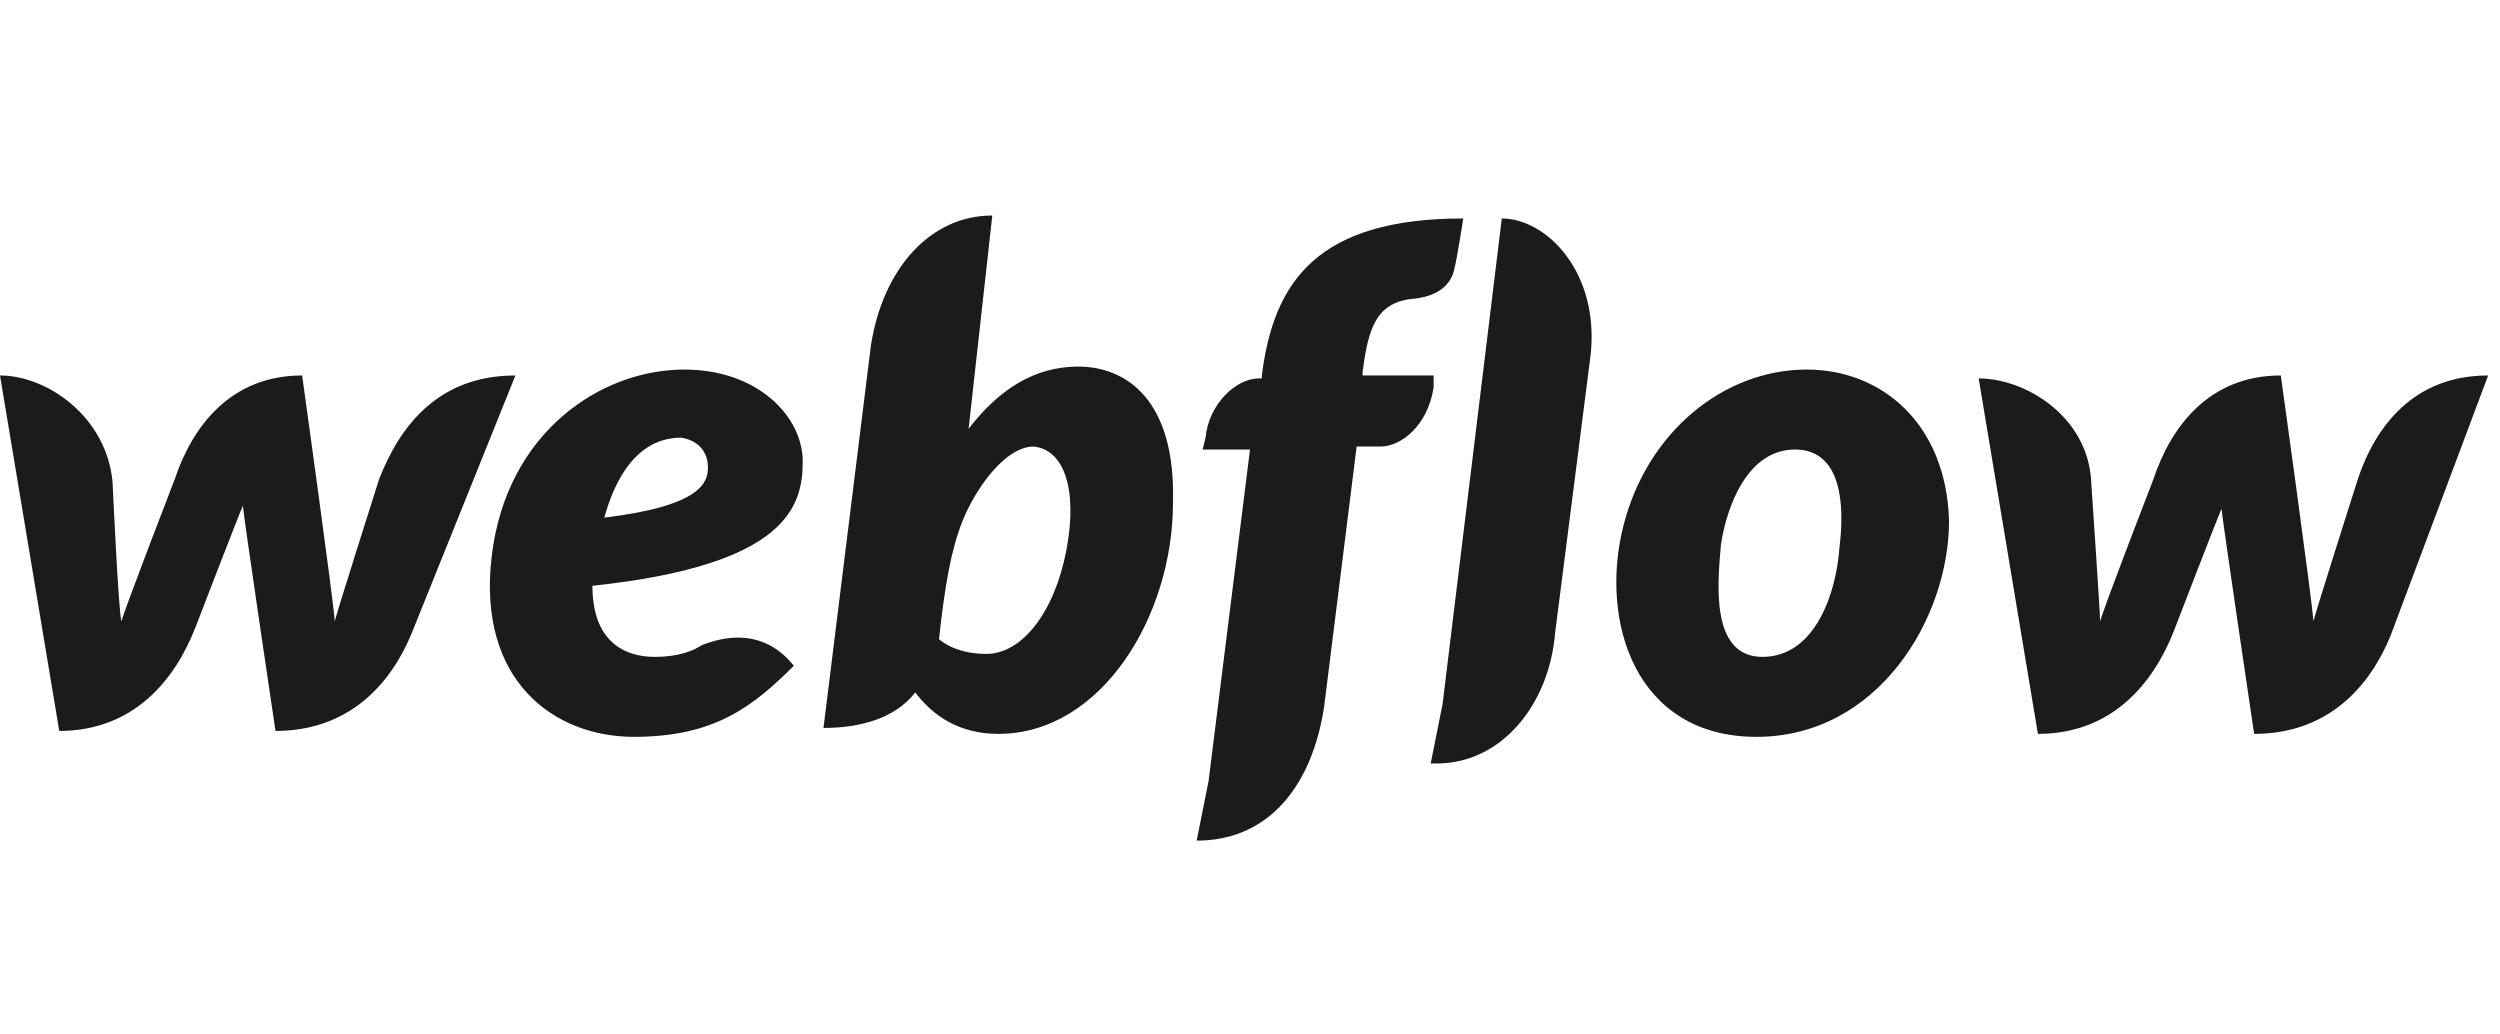 <?xml version="1.0" encoding="UTF-8"?>
<svg xmlns="http://www.w3.org/2000/svg" width="116" height="48" viewBox="0 0 116 48" fill="none">
  <g id="Element/Companies/Company logo">
    <path id="Vector" d="M37.246 21.408C37.246 19.346 35.185 17.147 31.749 17.147C27.901 17.147 23.502 20.033 22.815 25.806C22.128 31.578 25.701 34.19 29.412 34.19C33.123 34.19 34.91 32.815 36.834 30.891C35.185 28.829 32.986 29.791 32.574 29.929C32.161 30.204 31.474 30.479 30.374 30.479C29 30.479 27.488 29.791 27.488 27.18C36.559 26.218 37.246 23.469 37.246 21.408ZM32.848 21.683C32.848 22.37 32.574 23.469 28.038 24.019C29 20.583 30.787 20.308 31.611 20.308C32.436 20.445 32.848 20.995 32.848 21.683ZM17.592 22.232C17.592 22.232 15.668 28.28 15.531 28.829C15.531 28.28 14.019 17.422 14.019 17.422C10.72 17.422 8.934 19.758 8.109 22.232C8.109 22.232 5.773 28.28 5.635 28.829C5.498 28.417 5.223 22.37 5.223 22.37C4.948 19.346 2.199 17.422 0 17.422L2.749 33.915C6.185 33.915 8.109 31.578 9.071 29.104C9.071 29.104 11.133 23.744 11.27 23.469C11.27 23.744 12.782 33.915 12.782 33.915C16.218 33.915 18.142 31.716 19.104 29.379L23.915 17.422C20.341 17.422 18.555 19.758 17.592 22.232ZM50.028 17.009C47.967 17.009 46.318 18.109 44.943 19.896L46.043 10C43.156 10 40.957 12.474 40.408 16.047L38.209 33.777C39.858 33.777 41.507 33.365 42.469 32.128C43.294 33.227 44.531 34.052 46.318 34.052C51.128 34.052 54.426 28.555 54.426 23.332C54.564 18.521 52.227 17.009 50.028 17.009ZM49.479 25.531C48.929 28.417 47.417 30.341 45.768 30.341C44.256 30.341 43.569 29.654 43.569 29.654C43.844 27.18 44.118 25.531 44.668 24.156C45.218 22.782 46.592 20.72 47.967 20.72C49.341 20.858 50.028 22.645 49.479 25.531ZM66.521 17.422H63.223V17.284C63.498 15.085 63.91 13.986 65.697 13.848C66.796 13.711 67.346 13.161 67.483 12.474C67.621 11.924 67.896 10.137 67.896 10.137C61.161 10.137 59.099 13.024 58.55 17.422V17.559H58.412C57.313 17.559 56.076 18.796 55.938 20.308L55.801 20.858H58L56.076 36.251L55.526 39C55.663 39 55.663 39 55.801 39C58.962 38.863 60.886 36.389 61.436 32.815L62.948 20.72H64.047C65.01 20.72 66.246 19.758 66.521 17.972V17.422ZM83.839 17.147C79.99 17.147 76.417 20.033 75.317 24.431C74.218 28.829 75.867 34.19 81.502 34.19C87.137 34.19 90.436 28.692 90.436 24.156C90.299 19.621 87.275 17.147 83.839 17.147ZM85.351 25.393C85.213 27.455 84.251 30.479 81.777 30.479C79.303 30.479 79.716 26.905 79.853 25.256C80.128 23.469 81.09 20.858 83.289 20.858C85.351 20.858 85.626 23.194 85.351 25.393ZM109.403 22.232C109.403 22.232 107.479 28.28 107.341 28.829C107.341 28.28 105.829 17.422 105.829 17.422C102.531 17.422 100.744 19.758 99.919 22.232C99.919 22.232 97.583 28.28 97.445 28.829C97.445 28.417 97.033 22.37 97.033 22.37C96.896 19.346 94.01 17.559 91.81 17.559L94.559 34.052C97.995 34.052 99.919 31.716 100.882 29.242C100.882 29.242 102.943 23.881 103.081 23.607C103.081 23.881 104.592 34.052 104.592 34.052C108.028 34.052 109.953 31.853 110.915 29.517L115.45 17.422C112.014 17.422 110.227 19.758 109.403 22.232ZM69.683 10.137L66.934 32.678L66.384 35.426C66.521 35.426 66.521 35.426 66.659 35.426C69.683 35.426 71.882 32.678 72.156 29.379L73.806 16.46C74.218 12.611 71.744 10.137 69.683 10.137Z" fill="#1B1B1B"></path>
  </g>
</svg>
